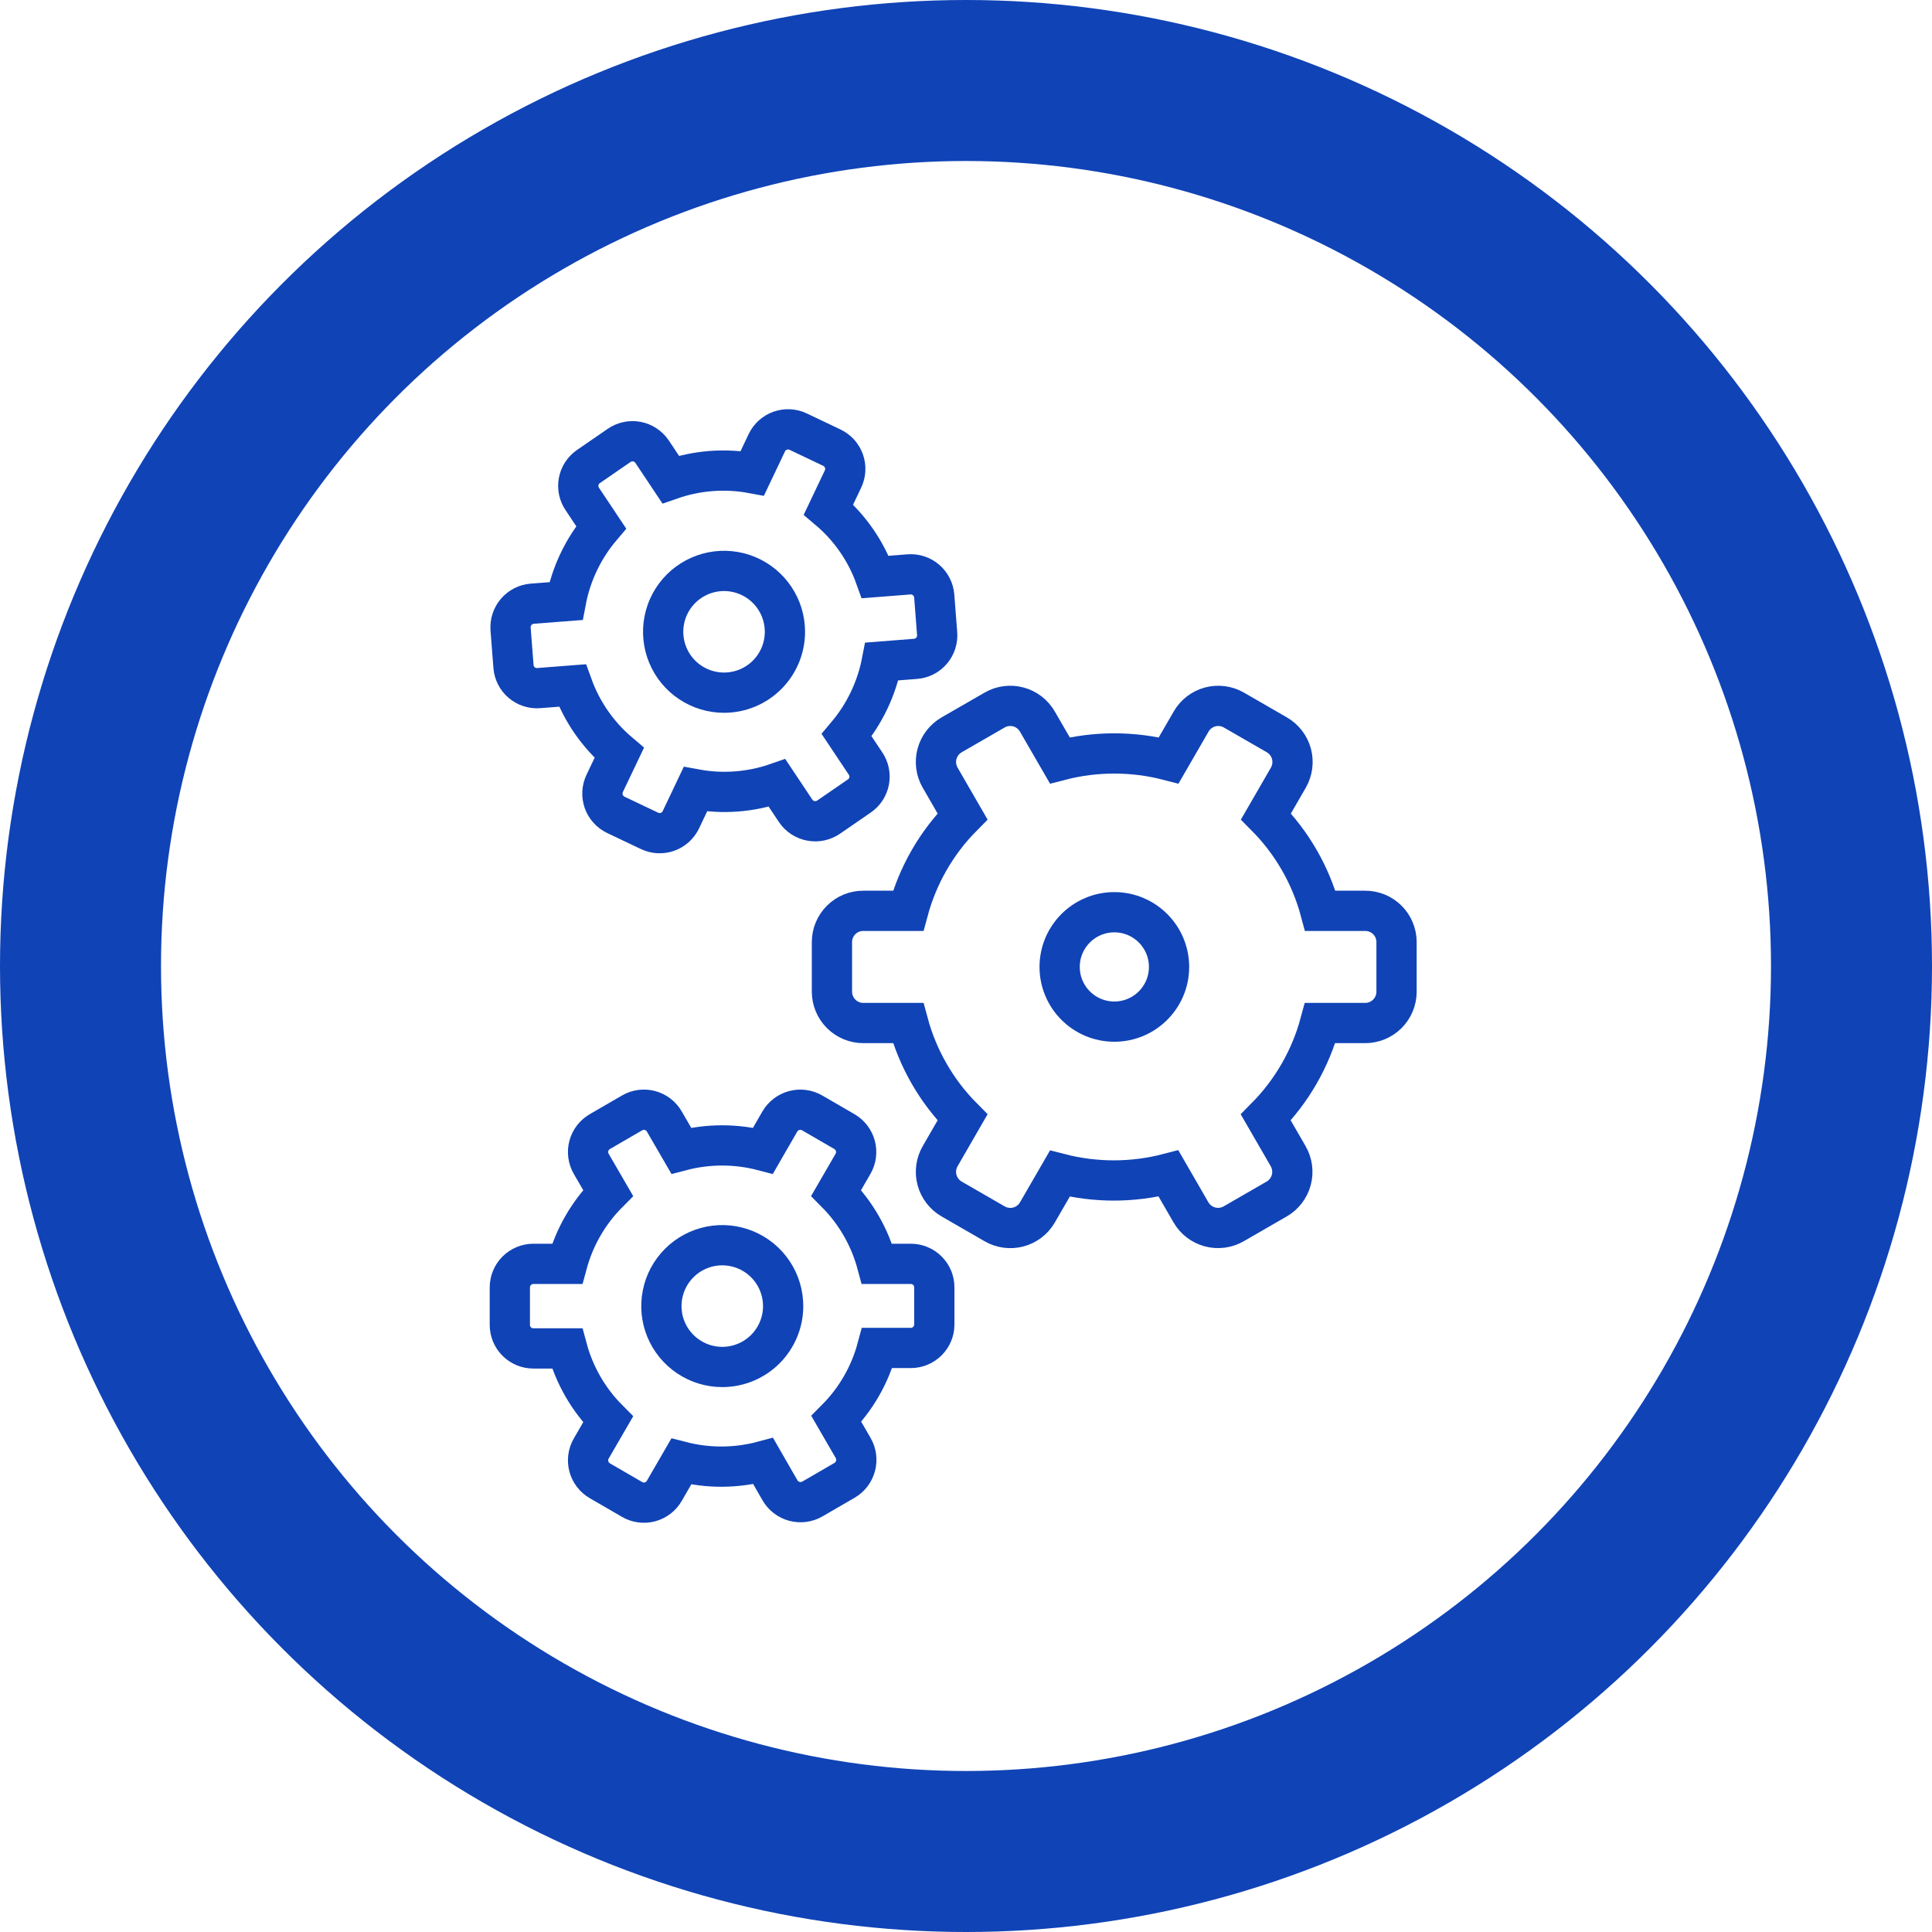 <svg width="72" height="72" viewBox="0 0 72 72" fill="none" xmlns="http://www.w3.org/2000/svg">
<circle cx="36" cy="36" r="33" stroke="#1043B6" stroke-width="6"/>
<path d="M28.442 54.451L29.07 55.544C29.188 55.745 29.38 55.891 29.605 55.951C29.83 56.011 30.069 55.98 30.271 55.865L31.475 55.167C31.676 55.049 31.823 54.857 31.883 54.632C31.943 54.407 31.912 54.168 31.797 53.966L31.168 52.88C31.898 52.146 32.422 51.234 32.69 50.234H33.95C34.178 50.233 34.397 50.142 34.559 49.981C34.721 49.821 34.815 49.604 34.819 49.376V47.979C34.82 47.864 34.797 47.75 34.754 47.643C34.71 47.536 34.645 47.439 34.564 47.358C34.483 47.276 34.386 47.211 34.279 47.167C34.173 47.123 34.059 47.1 33.943 47.1H32.683C32.414 46.102 31.889 45.191 31.161 44.457L31.79 43.372C31.906 43.17 31.938 42.93 31.877 42.705C31.817 42.48 31.67 42.288 31.468 42.171L30.264 41.473C30.062 41.357 29.823 41.326 29.598 41.386C29.373 41.447 29.181 41.593 29.063 41.794L28.435 42.883C27.436 42.621 26.387 42.621 25.388 42.883L24.756 41.794C24.698 41.694 24.622 41.607 24.531 41.537C24.439 41.467 24.335 41.415 24.224 41.385C24.113 41.356 23.997 41.348 23.883 41.363C23.768 41.378 23.658 41.415 23.559 41.473L22.355 42.171C22.153 42.288 22.006 42.48 21.945 42.705C21.885 42.93 21.917 43.17 22.033 43.372L22.662 44.457C21.932 45.19 21.406 46.101 21.136 47.1H19.88C19.646 47.1 19.423 47.193 19.258 47.357C19.093 47.522 19 47.746 19 47.979V49.376C19 49.491 19.023 49.605 19.067 49.712C19.111 49.818 19.176 49.915 19.258 49.996C19.34 50.078 19.437 50.142 19.543 50.186C19.65 50.23 19.764 50.252 19.88 50.252H21.136C21.405 51.252 21.931 52.164 22.662 52.898L22.033 53.983C21.917 54.185 21.885 54.425 21.945 54.65C22.006 54.875 22.153 55.067 22.355 55.184L23.559 55.882C23.658 55.94 23.768 55.977 23.883 55.992C23.997 56.007 24.113 55.999 24.224 55.97C24.335 55.94 24.439 55.888 24.531 55.818C24.622 55.748 24.698 55.661 24.756 55.561L25.388 54.468C26.39 54.726 27.442 54.72 28.442 54.451V54.451Z" stroke="#1043B6" stroke-width="1.5" stroke-miterlimit="10"/>
<path d="M43.546 43.731L44.383 45.18C44.46 45.313 44.562 45.429 44.684 45.523C44.806 45.616 44.945 45.684 45.093 45.724C45.241 45.763 45.395 45.773 45.547 45.753C45.7 45.733 45.846 45.683 45.979 45.606L47.577 44.684C47.846 44.529 48.041 44.274 48.122 43.975C48.203 43.676 48.161 43.358 48.007 43.089L47.172 41.644C48.141 40.667 48.839 39.454 49.197 38.125H50.876C51.186 38.125 51.482 38.003 51.702 37.784C51.921 37.566 52.044 37.269 52.045 36.959V35.109C52.045 34.956 52.015 34.804 51.956 34.662C51.898 34.521 51.811 34.392 51.703 34.284C51.594 34.175 51.465 34.09 51.323 34.031C51.181 33.973 51.029 33.943 50.876 33.944H49.204C48.846 32.615 48.148 31.402 47.179 30.425L48.014 28.98C48.168 28.711 48.209 28.393 48.129 28.093C48.048 27.794 47.853 27.54 47.584 27.385L45.986 26.463C45.853 26.386 45.706 26.336 45.554 26.316C45.403 26.296 45.248 26.305 45.1 26.345C44.952 26.385 44.813 26.453 44.691 26.546C44.569 26.64 44.467 26.756 44.391 26.889L43.553 28.338C42.223 27.992 40.827 27.992 39.497 28.338L38.659 26.889C38.582 26.756 38.48 26.64 38.358 26.546C38.237 26.453 38.098 26.385 37.95 26.345C37.801 26.305 37.647 26.296 37.495 26.316C37.343 26.336 37.196 26.386 37.064 26.463L35.465 27.385C35.197 27.54 35.001 27.794 34.92 28.093C34.84 28.393 34.881 28.711 35.036 28.98L35.87 30.425C34.901 31.402 34.203 32.615 33.845 33.944H32.173C32.02 33.943 31.868 33.973 31.726 34.031C31.584 34.09 31.455 34.175 31.347 34.284C31.238 34.392 31.152 34.521 31.093 34.662C31.034 34.804 31.004 34.956 31.004 35.109V36.959C31.005 37.269 31.129 37.566 31.348 37.784C31.567 38.003 31.864 38.125 32.173 38.125H33.845C34.203 39.454 34.901 40.667 35.87 41.644L35.036 43.089C34.881 43.358 34.84 43.676 34.92 43.975C35.001 44.274 35.197 44.529 35.465 44.684L37.064 45.606C37.196 45.683 37.342 45.733 37.494 45.754C37.646 45.775 37.8 45.766 37.948 45.727C38.096 45.688 38.235 45.62 38.357 45.528C38.479 45.435 38.582 45.319 38.659 45.187L39.497 43.738C40.825 44.08 42.219 44.078 43.546 43.731V43.731Z" stroke="#1043B6" stroke-width="1.5" stroke-miterlimit="10"/>
<path d="M32.865 24.652L34.118 24.554C34.233 24.546 34.345 24.514 34.448 24.462C34.551 24.409 34.643 24.337 34.718 24.249C34.793 24.161 34.849 24.059 34.885 23.949C34.92 23.84 34.934 23.724 34.924 23.608L34.816 22.212C34.807 22.097 34.776 21.985 34.723 21.883C34.671 21.78 34.599 21.689 34.512 21.614C34.424 21.539 34.323 21.482 34.213 21.446C34.104 21.41 33.988 21.397 33.873 21.406L32.62 21.504C32.27 20.527 31.668 19.66 30.875 18.99L31.416 17.852C31.466 17.748 31.494 17.636 31.5 17.52C31.506 17.405 31.49 17.29 31.451 17.182C31.412 17.073 31.353 16.973 31.276 16.887C31.198 16.802 31.105 16.733 31.001 16.683L29.747 16.086C29.644 16.036 29.531 16.008 29.416 16.001C29.301 15.995 29.186 16.012 29.077 16.05C28.969 16.088 28.869 16.147 28.783 16.224C28.698 16.301 28.628 16.394 28.578 16.498L28.037 17.636C27.019 17.448 25.97 17.529 24.993 17.87L24.295 16.823C24.163 16.632 23.961 16.501 23.733 16.458C23.505 16.416 23.269 16.465 23.077 16.596L21.932 17.385C21.837 17.45 21.755 17.532 21.692 17.629C21.629 17.725 21.586 17.833 21.565 17.947C21.544 18.06 21.545 18.176 21.569 18.289C21.593 18.401 21.64 18.508 21.705 18.603L22.403 19.65C21.735 20.438 21.283 21.386 21.091 22.401L19.834 22.498C19.602 22.517 19.388 22.627 19.237 22.803C19.086 22.98 19.011 23.209 19.028 23.441L19.136 24.837C19.145 24.952 19.176 25.065 19.229 25.168C19.281 25.271 19.353 25.362 19.441 25.437C19.529 25.512 19.631 25.569 19.741 25.604C19.851 25.64 19.967 25.653 20.082 25.643L21.332 25.546C21.684 26.522 22.285 27.388 23.077 28.059L22.536 29.193C22.435 29.404 22.422 29.645 22.499 29.865C22.576 30.085 22.738 30.265 22.948 30.366L24.204 30.963C24.308 31.013 24.421 31.042 24.536 31.048C24.651 31.054 24.766 31.038 24.875 31C24.983 30.961 25.083 30.902 25.169 30.825C25.254 30.748 25.324 30.655 25.374 30.551L25.915 29.413C26.933 29.601 27.982 29.521 28.959 29.18L29.657 30.227C29.789 30.418 29.992 30.549 30.221 30.591C30.45 30.634 30.686 30.584 30.878 30.453L32.023 29.665C32.119 29.6 32.2 29.517 32.263 29.421C32.326 29.324 32.37 29.216 32.391 29.103C32.412 28.989 32.41 28.873 32.386 28.761C32.362 28.648 32.316 28.541 32.25 28.446L31.552 27.399C32.218 26.611 32.67 25.665 32.865 24.652Z" stroke="#1043B6" stroke-width="1.5" stroke-miterlimit="10"/>
<path d="M29.252 23.545C29.252 23.096 29.119 22.657 28.869 22.284C28.62 21.911 28.265 21.62 27.851 21.449C27.436 21.277 26.979 21.232 26.539 21.32C26.099 21.408 25.695 21.625 25.377 21.942C25.06 22.26 24.844 22.664 24.757 23.105C24.67 23.545 24.715 24.001 24.888 24.416C25.06 24.831 25.351 25.185 25.725 25.433C26.099 25.682 26.538 25.815 26.986 25.814C27.588 25.813 28.164 25.574 28.589 25.148C29.013 24.723 29.252 24.146 29.252 23.545V23.545Z" stroke="#1043B6" stroke-width="1.5" stroke-miterlimit="10"/>
<path d="M29.186 48.678C29.186 48.229 29.054 47.79 28.805 47.416C28.556 47.043 28.202 46.751 27.787 46.579C27.373 46.407 26.916 46.361 26.476 46.448C26.036 46.536 25.631 46.751 25.314 47.069C24.996 47.386 24.779 47.79 24.692 48.23C24.604 48.67 24.648 49.127 24.82 49.542C24.992 49.956 25.282 50.311 25.656 50.56C26.029 50.81 26.468 50.943 26.917 50.943C27.518 50.943 28.094 50.705 28.52 50.28C28.945 49.855 29.185 49.279 29.186 48.678Z" stroke="#1043B6" stroke-width="1.5" stroke-miterlimit="10"/>
<path d="M41.528 38.073C42.654 38.073 43.567 37.16 43.567 36.035C43.567 34.909 42.654 33.996 41.528 33.996C40.402 33.996 39.49 34.909 39.49 36.035C39.49 37.16 40.402 38.073 41.528 38.073Z" stroke="#1043B6" stroke-width="1.5" stroke-miterlimit="10"/>
</svg>
